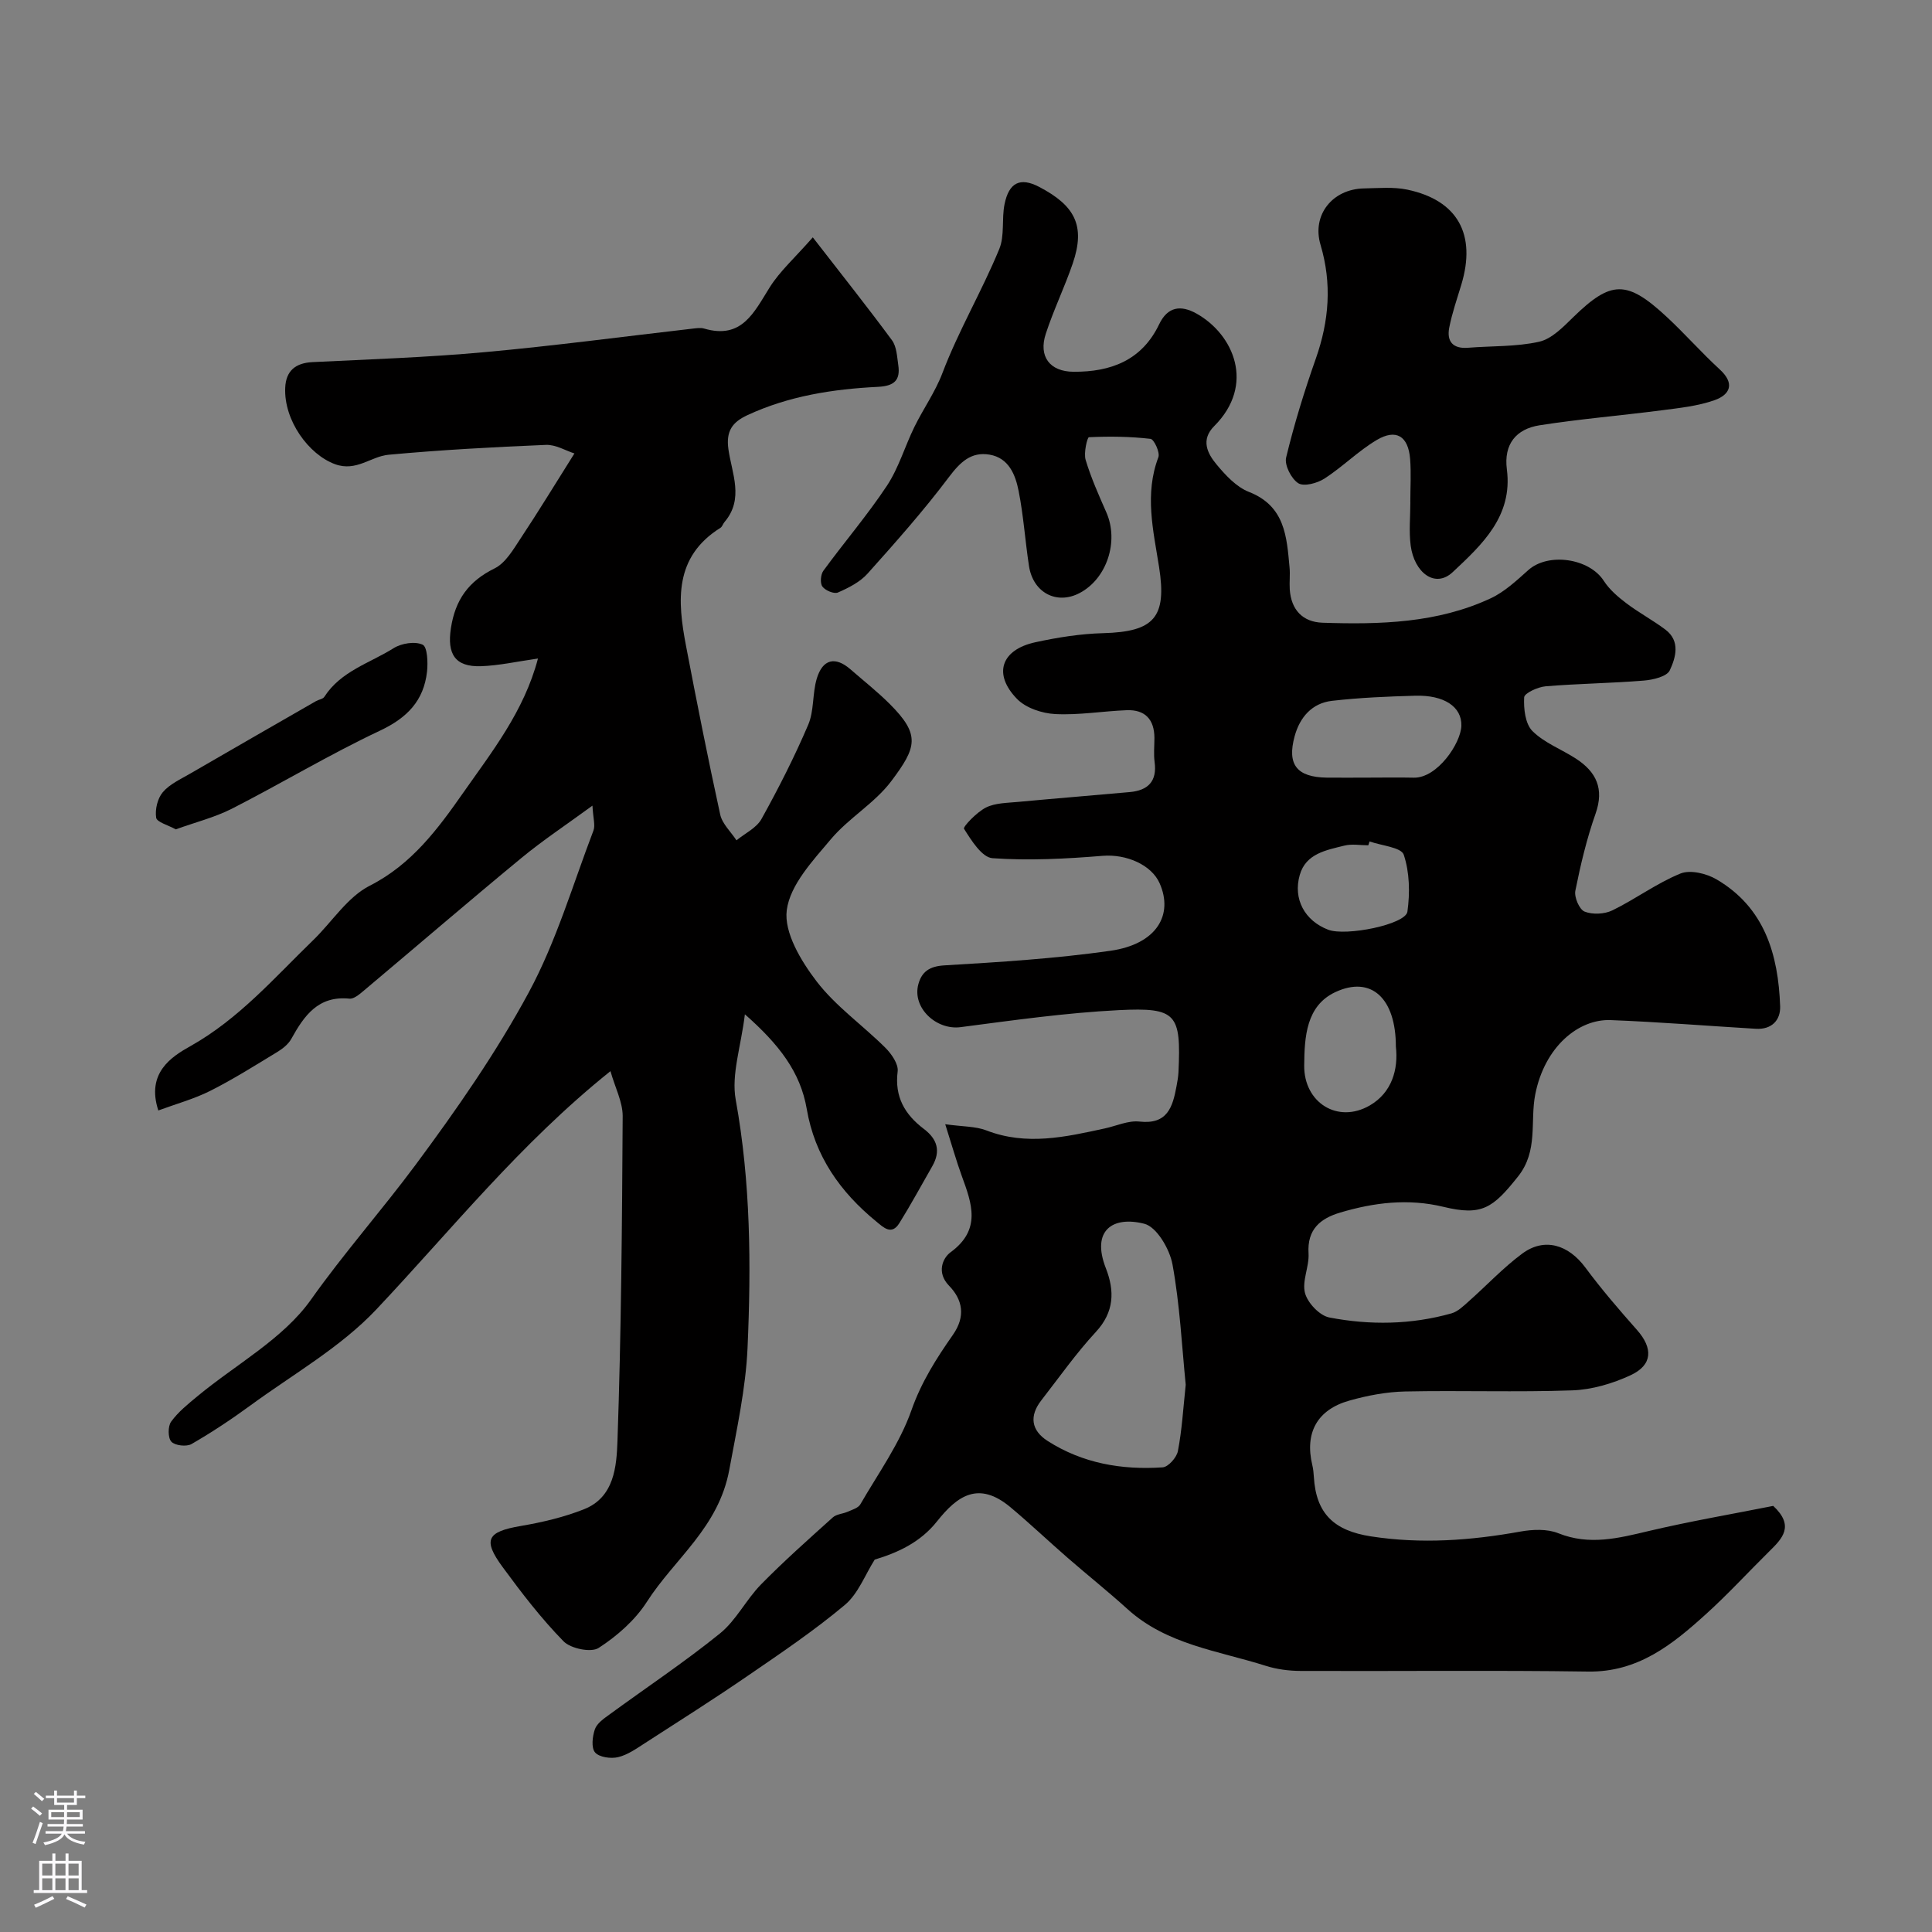 <svg enable-background="new 0 0 400 400" viewBox="0 0 400 400" xmlns="http://www.w3.org/2000/svg"><rect x="0" y="0" width="400" height="400" fill="#808080" stroke="none"/><g fill="#010000"><path d="m367.13 311.78c4.49 4.19 1.85 6.78-.85 9.44-4.37 4.31-8.52 8.85-13.07 12.96-6.94 6.29-14.06 12.05-24.41 11.9-19.83-.29-39.67-.05-59.5-.13-2.42-.01-4.94-.33-7.24-1.06-9.86-3.13-20.49-4.37-28.63-11.75-4.01-3.64-8.26-7.02-12.35-10.58-3.99-3.47-7.82-7.11-11.87-10.5-6.64-5.55-11.04-2.33-15.2 2.91-3.48 4.39-8.17 6.5-12.91 7.93-2 3.15-3.42 7.07-6.19 9.39-6.36 5.33-13.28 10-20.14 14.7-6.96 4.78-14.1 9.3-21.2 13.88-1.78 1.14-3.61 2.46-5.6 2.93-1.5.36-3.91.02-4.77-.98-.82-.96-.55-3.32-.03-4.81.43-1.22 1.84-2.19 3-3.03 7.64-5.59 15.54-10.85 22.89-16.79 3.36-2.72 5.42-7.01 8.5-10.15 4.75-4.84 9.84-9.35 14.88-13.89.76-.68 2.08-.72 3.08-1.17.92-.41 2.16-.76 2.6-1.52 3.71-6.42 8.17-12.6 10.59-19.5 2.05-5.84 5.18-10.74 8.58-15.6 2.66-3.81 2.04-7.25-.82-10.19-2.62-2.71-1.28-5.72.32-6.89 6.44-4.7 4.42-10.1 2.34-15.8-1.13-3.1-2.02-6.28-3.43-10.72 3.63.51 6.26.41 8.52 1.28 8.3 3.21 16.41 1.36 24.56-.42 2.38-.52 4.84-1.67 7.14-1.41 5.8.65 6.87-3.04 7.66-7.29.18-.97.36-1.95.41-2.93.55-12.08-.34-13.45-12.38-12.85-10.94.55-21.85 2.1-32.73 3.52-5.04.66-10.05-4.01-8.75-8.87.7-2.6 2.3-3.74 5.4-3.92 11.48-.68 22.99-1.4 34.36-3.02 9.61-1.37 13.09-7.45 10.2-13.98-1.69-3.82-6.89-6.08-11.81-5.68-7.58.62-15.24 1.02-22.8.49-2.18-.16-4.38-3.69-5.89-6.09-.26-.41 2.66-3.47 4.56-4.41 1.95-.96 4.42-.94 6.69-1.16 7.68-.72 15.38-1.33 23.07-2.03 3.74-.34 5.68-2.19 5.14-6.21-.22-1.64-.04-3.33-.04-5-.01-3.82-1.93-5.89-5.74-5.74-4.94.19-9.89 1.05-14.79.8-2.73-.14-6.08-1.25-7.91-3.13-5.03-5.16-3.3-10.2 3.79-11.74 4.61-1 9.35-1.76 14.05-1.88 10.55-.29 13.21-3.26 11.56-13.72-1.19-7.54-3.04-15.06-.14-22.71.37-.98-.9-3.72-1.63-3.8-4.22-.49-8.51-.54-12.75-.34-.34.02-1.12 3.26-.68 4.7 1.12 3.72 2.72 7.3 4.29 10.87 2.64 5.99.11 13.74-5.55 16.7-4.74 2.48-9.62-.07-10.47-5.61-.79-5.16-1.13-10.4-2.14-15.51-.66-3.35-2.02-6.86-6.02-7.54-3.82-.65-6.08 1.55-8.41 4.64-5.23 6.95-11.03 13.49-16.84 19.98-1.57 1.76-3.93 2.95-6.14 3.92-.8.35-2.62-.41-3.22-1.23-.51-.69-.37-2.49.2-3.27 4.32-5.91 9.11-11.5 13.15-17.59 2.45-3.7 3.72-8.16 5.7-12.2 1.84-3.75 4.32-7.24 5.79-11.12 3.36-8.85 8.2-17 11.78-25.71 1.14-2.77.47-6.22 1.09-9.27.9-4.45 3.2-5.66 7.16-3.59 7.35 3.85 9.66 7.97 6.96 15.86-1.68 4.91-3.97 9.62-5.58 14.55-1.55 4.72.84 7.84 5.74 7.87 7.71.05 14.15-2.35 17.73-9.83 1.75-3.66 4.47-4.05 7.75-2.21 7.71 4.33 12.19 14.75 3.65 23.29-2.83 2.83-1.43 5.64.47 7.92 1.86 2.24 4.11 4.68 6.71 5.7 7.51 2.94 7.83 9.29 8.42 15.67.14 1.49-.06 3 .04 4.5.28 4.24 2.67 6.79 6.82 6.92 11.87.39 23.74.09 34.77-5.05 2.88-1.34 5.37-3.68 7.79-5.84 4.12-3.7 12.63-2.47 15.64 2.22 1.16 1.8 2.92 3.31 4.66 4.63 2.59 1.96 5.49 3.51 8.09 5.46 3.16 2.38 2.13 5.82.91 8.44-.6 1.29-3.49 1.97-5.41 2.12-6.75.55-13.54.62-20.29 1.18-1.62.14-4.41 1.42-4.45 2.29-.12 2.35.22 5.48 1.71 6.97 2.46 2.46 6.03 3.78 9.03 5.73 4.18 2.72 5.87 6.2 4.05 11.37-1.83 5.18-3.11 10.57-4.19 15.96-.27 1.33.82 3.88 1.9 4.32 1.65.66 4.13.55 5.77-.25 4.8-2.34 9.17-5.62 14.08-7.62 2.03-.83 5.39-.02 7.47 1.2 9.97 5.83 12.8 15.57 13.18 26.28.1 2.9-1.77 4.85-5.03 4.66-10.02-.6-20.03-1.41-30.06-1.8-6.65-.26-13.66 5.5-15.61 15.37-1.11 5.63.67 11.68-3.56 17-5.23 6.58-7.49 8.22-15.46 6.29-7.29-1.76-14.33-.9-21.34 1.18-4.14 1.23-6.89 3.47-6.58 8.46.17 2.73-1.4 5.73-.73 8.22.55 2.05 3.02 4.66 5.03 5.05 8.41 1.62 16.95 1.5 25.29-.85 1.31-.37 2.47-1.51 3.54-2.46 3.71-3.28 7.12-6.95 11.08-9.89 4.6-3.43 9.58-1.9 13.11 2.87 3.32 4.48 6.98 8.73 10.68 12.91 3.34 3.78 3.26 7.24-1.31 9.37-3.73 1.73-8 3-12.08 3.14-11.52.41-23.07-.01-34.6.23-3.86.08-7.8.83-11.53 1.88-6.72 1.88-9.3 6.7-7.7 13.36.19.79.27 1.63.32 2.44.45 7.67 4.24 11.15 11.82 12.32 10.42 1.61 20.64.86 30.91-.99 2.55-.46 5.57-.59 7.88.34 6.44 2.58 12.45 1.03 18.73-.46 8.64-2.04 17.44-3.54 25.77-5.2zm-121.64-25.08c-.8-8-1.21-16.56-2.74-24.92-.58-3.17-3.26-7.75-5.82-8.41-6.47-1.66-11.07 1.3-7.97 9.21 1.83 4.69 1.76 9.05-2.08 13.19-4.09 4.42-7.58 9.39-11.29 14.16-2.5 3.21-2.12 6.2 1.29 8.39 7.26 4.66 15.39 6.05 23.83 5.48 1.17-.08 2.91-2.04 3.16-3.37.84-4.32 1.09-8.75 1.62-13.73zm37.71-125.7c3.17 0 6.33-.06 9.5.01 4.87.11 9.75-7.11 9.86-10.74.12-3.97-3.62-6.39-9.51-6.23-5.77.16-11.55.4-17.28 1.06-4.14.48-6.65 3.39-7.73 7.33-1.61 5.88.46 8.48 6.66 8.57 2.84.03 5.67 0 8.5 0zm5.8 55.68c0-10-5.1-14.75-12.54-11.27-6.02 2.82-6.39 9.24-6.44 15.2-.07 7.66 6.93 12.12 13.6 8.25 4.54-2.65 5.92-7.44 5.38-12.18zm-5.44-42.47c-.09.27-.18.53-.27.8-1.66 0-3.41-.33-4.97.07-3.73.93-7.94 1.64-9.21 6.04-1.46 5.04 1.06 9.53 5.88 11.37 3.65 1.4 16.02-1.08 16.4-3.74.54-3.87.46-8.15-.76-11.79-.52-1.54-4.61-1.87-7.07-2.75z"/><path d="m126.39 221.77c-18.74 15.01-32.92 32.85-48.5 49.36-7.4 7.84-17.24 13.4-26.07 19.87-3.91 2.86-7.97 5.55-12.16 7.97-1.04.6-3.42.33-4.18-.48-.73-.78-.74-3.2-.05-4.15 1.47-2.03 3.52-3.67 5.48-5.29 7.95-6.59 17.72-11.85 23.47-19.97 6.85-9.67 14.64-18.46 21.65-27.9 8.49-11.44 16.72-23.25 23.47-35.76 5.67-10.51 9.08-22.23 13.37-33.47.41-1.09-.07-2.51-.21-5.15-5.47 4-10.31 7.2-14.75 10.87-10.96 9.04-21.74 18.32-32.62 27.46-.86.72-2.01 1.72-2.94 1.63-6.48-.65-9.38 3.53-12.04 8.33-.61 1.1-1.77 2.02-2.88 2.7-4.57 2.77-9.1 5.64-13.86 8.04-3.35 1.69-7.05 2.7-10.79 4.08-2.56-7.8 2.79-11.16 6.61-13.3 10.07-5.65 17.38-14.14 25.42-21.93 3.93-3.8 7.12-8.96 11.75-11.31 8.7-4.41 14.16-11.84 19.28-19.15 5.95-8.5 12.66-16.93 15.54-27.88-4.3.61-8.04 1.46-11.8 1.59-5.4.18-7.03-2.55-6.23-7.83.89-5.9 3.64-9.76 9.05-12.42 2.29-1.13 3.89-3.95 5.42-6.26 3.68-5.54 7.13-11.23 11.11-17.54-1.81-.57-3.88-1.86-5.91-1.77-10.87.45-21.74 1.04-32.57 2.04-3.67.34-6.68 3.56-11.07 1.96-5.48-1.99-10.62-9.08-10.33-15.82.15-3.53 2.13-5.15 5.69-5.32 11.87-.58 23.76-.98 35.59-2.06 14.36-1.3 28.66-3.22 42.98-4.86.82-.09 1.72-.25 2.49-.02 7.81 2.29 10.32-3.38 13.56-8.54 2.1-3.35 5.18-6.08 8.92-10.35 6.05 7.81 11.35 14.46 16.39 21.3.98 1.33 1.05 3.4 1.31 5.16.46 3.14-.86 4.32-4.18 4.49-9.32.46-18.5 1.88-27.09 5.88-3.08 1.44-4.43 3.27-3.9 7.04.7 4.98 3.29 10.28-.81 15.07-.32.37-.46.96-.84 1.2-9.63 6.03-8.91 15.12-7.13 24.42 2.23 11.67 4.54 23.33 7.08 34.94.42 1.93 2.21 3.57 3.37 5.34 1.77-1.45 4.15-2.56 5.18-4.42 3.52-6.34 6.82-12.83 9.67-19.5 1.24-2.9.85-6.46 1.77-9.55 1.22-4.08 3.84-4.66 6.97-1.94 2.73 2.38 5.59 4.63 8.15 7.19 6.4 6.39 5.57 8.97.3 15.98-3.42 4.55-8.78 7.6-12.48 11.99-3.75 4.45-8.47 9.47-9.15 14.71-.6 4.62 2.95 10.52 6.16 14.72 3.97 5.18 9.56 9.1 14.25 13.76 1.27 1.27 2.74 3.38 2.55 4.9-.67 5.28 1.5 8.94 5.42 11.91 2.82 2.13 3.53 4.61 1.75 7.72-2.26 3.94-4.42 7.94-6.82 11.79-1.61 2.58-3.27.9-4.78-.34-7.47-6.11-12.73-13.56-14.39-23.29-1.31-7.65-5.73-13.38-12.81-19.61-.81 6.71-2.84 12.46-1.9 17.67 3.1 17.09 3.21 34.27 2.45 51.42-.37 8.36-2.24 16.82-3.77 25.17-2.21 12.04-11.31 18.39-17.07 27.38-2.44 3.8-6.17 7.08-9.99 9.55-1.56 1.01-5.79.14-7.27-1.38-4.61-4.71-8.67-10-12.58-15.33-4.21-5.71-3.24-7.35 3.71-8.54 4.45-.76 8.94-1.81 13.12-3.47 6.28-2.49 6.73-8.9 6.92-14.11.78-22.43.95-44.89 1.08-67.34-.02-2.92-1.57-5.84-2.53-9.25z"/><path d="m291.99 104.01c0-3 .19-6.01-.04-8.99-.38-4.73-2.89-6.31-6.92-3.92-3.82 2.27-7.04 5.54-10.79 7.97-1.49.97-4.26 1.72-5.44.98-1.45-.92-2.9-3.76-2.52-5.33 1.67-6.92 3.78-13.76 6.15-20.48 2.75-7.82 3.36-15.52.97-23.56-1.84-6.18 2.48-11.55 9-11.67 2.99-.05 6.08-.35 8.95.25 10.45 2.19 14.35 9.28 11.2 19.68-.89 2.95-1.91 5.88-2.5 8.89-.56 2.86.76 4.42 3.89 4.17 4.92-.4 9.97-.18 14.73-1.25 2.61-.59 4.97-3.05 7.04-5.07 7.84-7.64 11.08-7.77 19.36-.08 3.78 3.51 7.2 7.41 11 10.9 3.18 2.92 2.11 5.22-1.09 6.35-3.47 1.23-7.27 1.62-10.96 2.1-8.42 1.09-16.89 1.79-25.27 3.1-4.82.76-7.45 3.87-6.77 9.13 1.26 9.69-5.15 15.59-11.21 21.27-3.67 3.44-7.96.08-8.7-5.48-.39-2.95-.07-5.99-.07-8.98 0 .02 0 .02-.01.02z"/><path d="m36.39 171.71c-1.61-.9-3.92-1.49-4.06-2.42-.26-1.69.28-3.99 1.38-5.28 1.41-1.66 3.65-2.67 5.61-3.81 8.69-5.05 17.41-10.04 26.12-15.05.56-.32 1.41-.41 1.71-.88 3.41-5.32 9.42-6.98 14.36-10.08 1.61-1.01 4.42-1.46 6-.71.98.46 1.11 3.69.9 5.59-.68 6.01-4.11 9.55-9.73 12.2-10.45 4.92-20.4 10.92-30.7 16.18-3.58 1.81-7.57 2.8-11.59 4.26z"/></g><path d="m6.44 374.46.42-.45c.65.47 1.27.95 1.85 1.44l-.45.49c-.65-.56-1.25-1.06-1.82-1.48m.93 7.33-.63-.26c.55-1.36 1.05-2.8 1.52-4.33.19.1.38.19.59.27-.46 1.29-.95 2.73-1.48 4.32m-.38-10.38.44-.42c.43.34 1.01.82 1.74 1.44l-.49.49c-.53-.51-1.09-1.01-1.69-1.51m2.5.35h1.72v-1.04h.59v1.04h3.52v-1.04h.59v1.04h1.75v.53h-1.75v1.42h-2.03v.97h3.22v2.03h-3.24c0 .35-.01.66-.03.93h3.32v.53h-3.37c-.03.27-.08.58-.15.94h3.96v.53h-3.71c.67.92 1.93 1.48 3.79 1.68-.13.24-.23.44-.29.59-2.13-.38-3.48-1.08-4.04-2.12-.43.97-1.77 1.72-4.03 2.23-.09-.19-.2-.37-.33-.55 2.1-.42 3.37-1.03 3.81-1.83h-3.36v-.53h3.58c.08-.29.13-.61.16-.94h-3.33v-.53h3.39c.02-.27.04-.58.04-.93h-3.23v-2.03h3.25v-.97h-2.07v-1.42h-1.73zm1.12 3.44v1h2.65c.01-.3.02-.44.01-.4v-.25-.35zm1.19-2h3.52v-.91h-3.52zm4.71 2h-2.63v.59c0 .15-.01.28-.01.4h2.64z" fill="#fbfafc"/><path d="m13.56 383.74h.63v1.52h2.72v6.07h1.13v.6h-11.06v-.6h1.13v-6.07h2.73v-1.52h.63v1.52h2.1v-1.52zm-2.69 8.83.38.56c-1.24.63-2.53 1.25-3.85 1.85-.1-.21-.21-.42-.34-.63 1.36-.55 2.63-1.15 3.81-1.78m-2.13-4.27h2.1v-2.45h-2.1zm0 3.04h2.1v-2.46h-2.1zm2.72-3.04h2.1v-2.45h-2.1zm0 3.04h2.1v-2.46h-2.1zm6.07 3.6c-1.41-.71-2.7-1.3-3.86-1.78l.35-.56c1.45.62 2.75 1.19 3.88 1.72zm-1.25-9.09h-2.1v2.45h2.1zm-2.09 5.49h2.1v-2.45h-2.1z" fill="#fbfafc"/></svg>